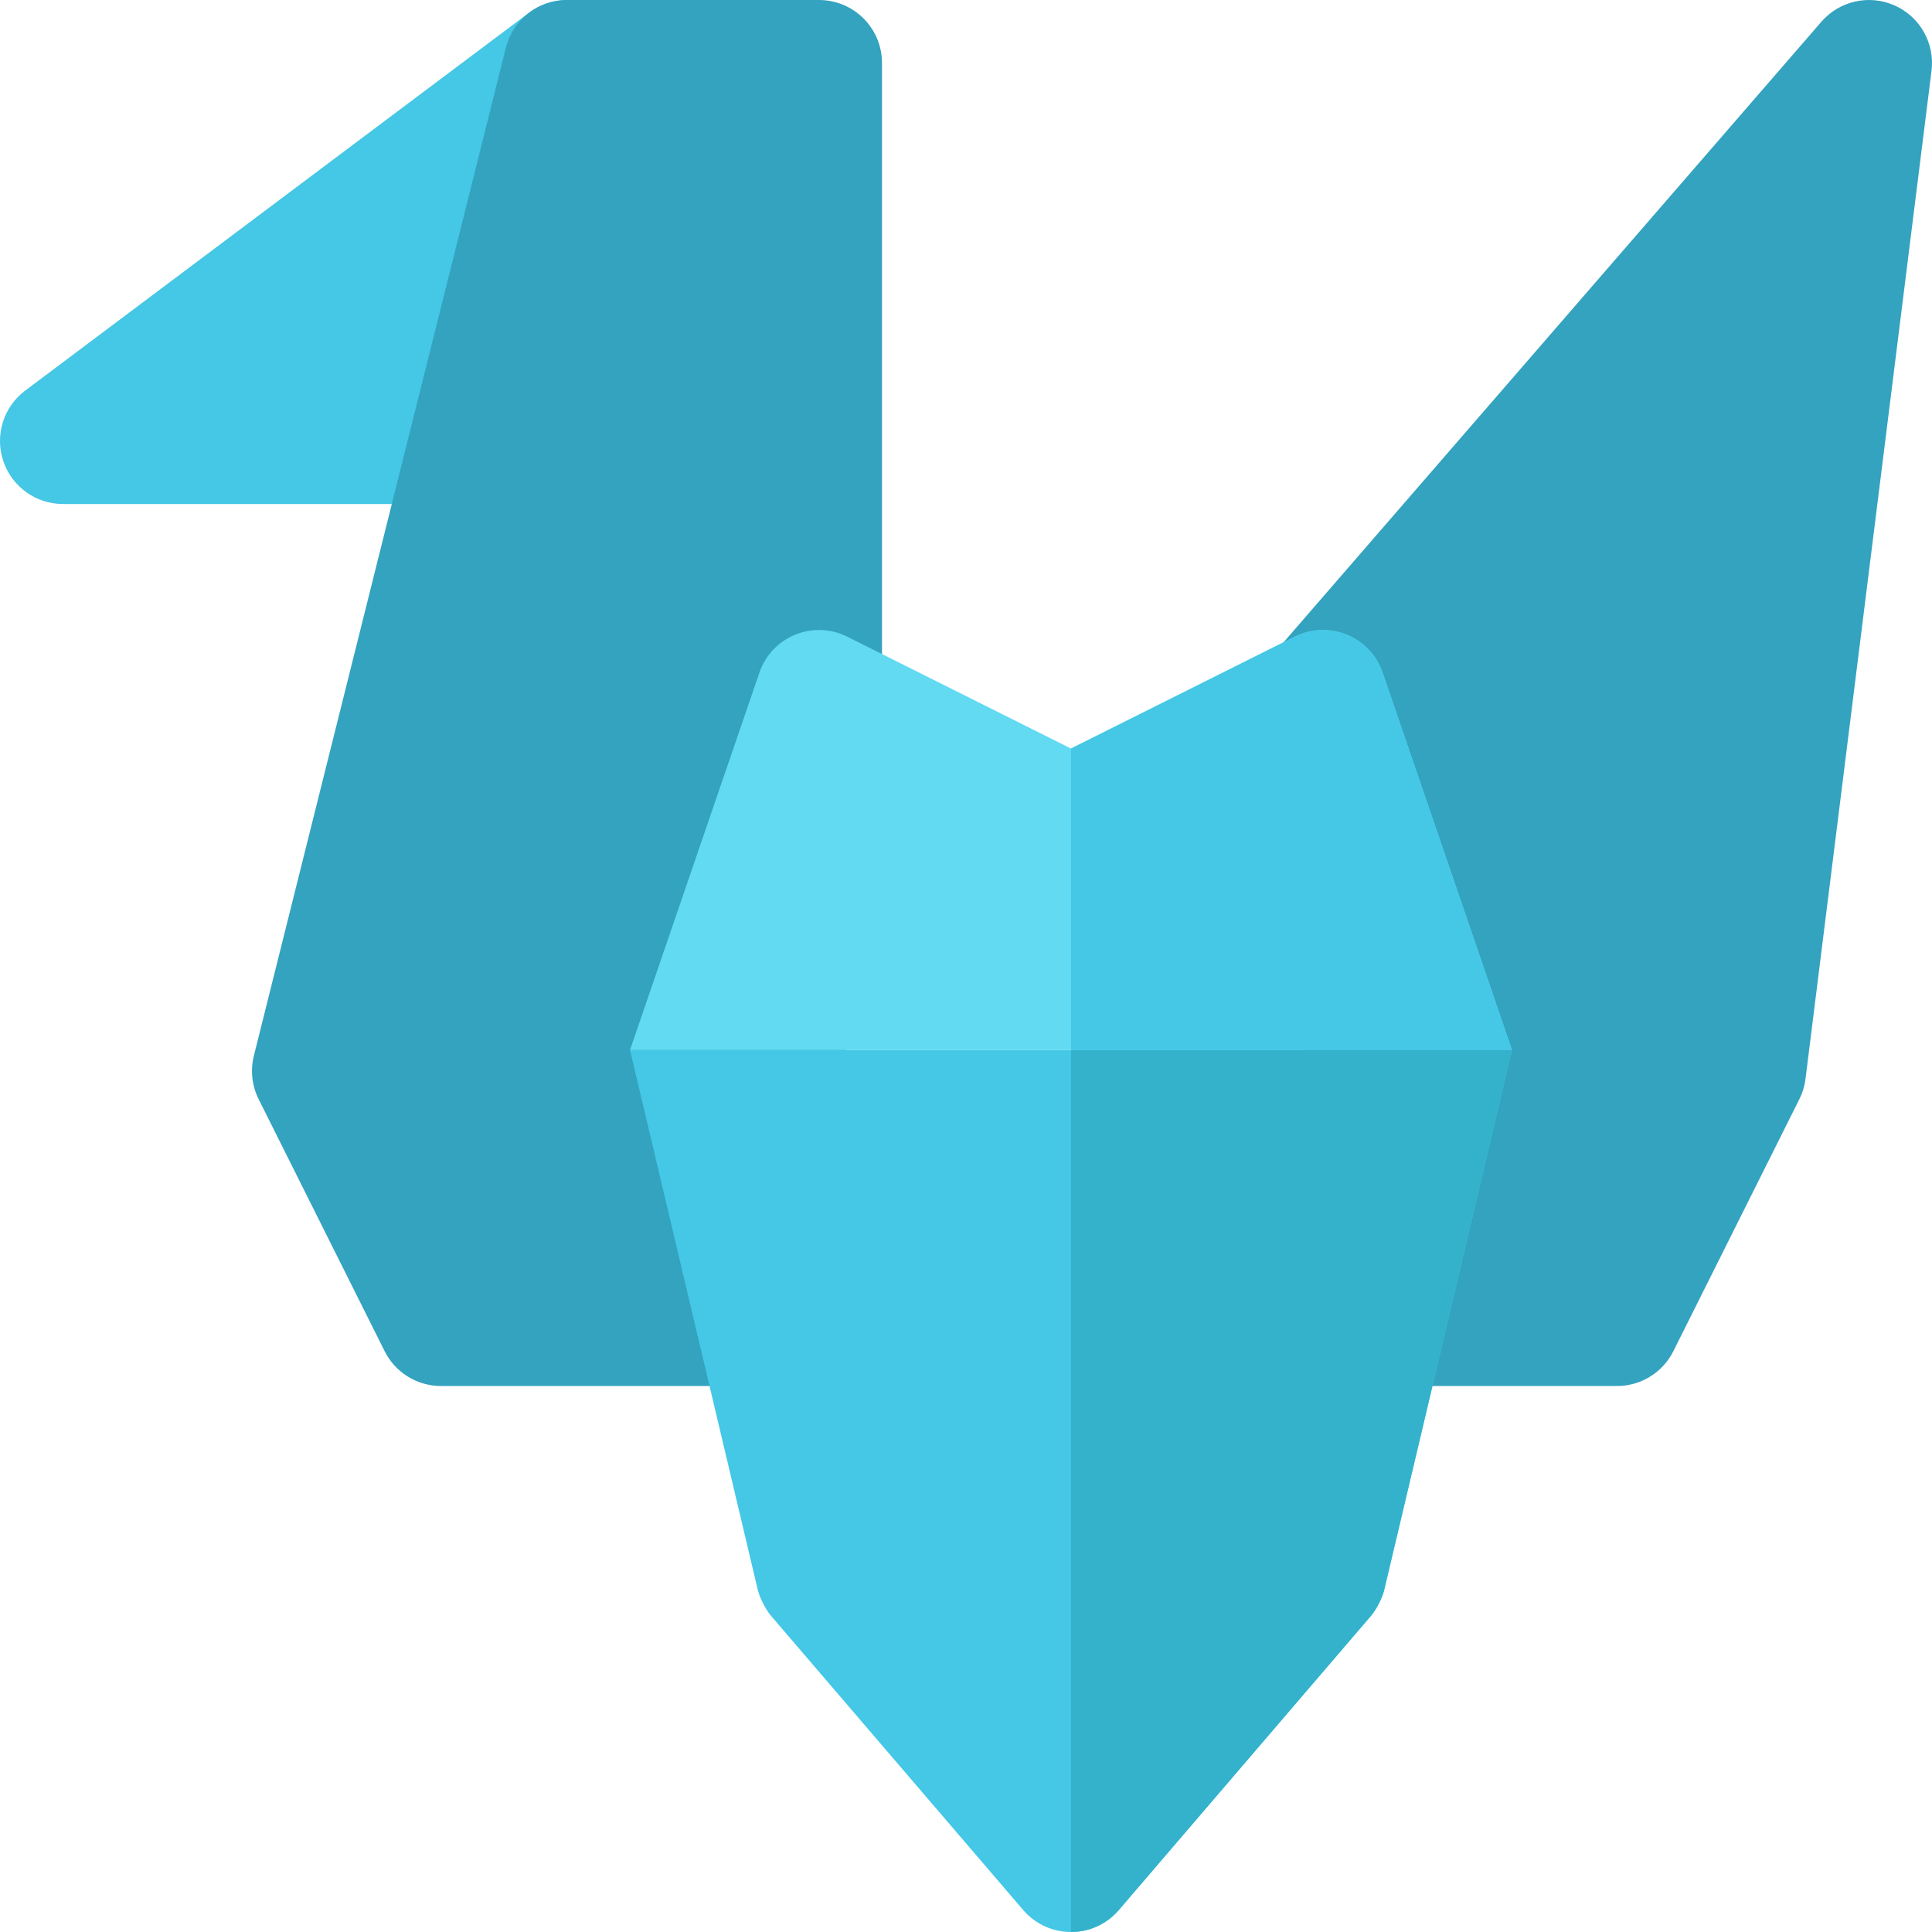 <?xml version="1.0" encoding="iso-8859-1"?>
<!-- Uploaded to: SVG Repo, www.svgrepo.com, Generator: SVG Repo Mixer Tools -->
<svg height="800px" width="800px" version="1.1" id="Layer_1" xmlns="http://www.w3.org/2000/svg" xmlns:xlink="http://www.w3.org/1999/xlink" 
	 viewBox="0 0 512 512" xml:space="preserve">
<path style="fill:#45C7E6;" d="M140.239,3.338L6.674,103.512c-5.75,4.315-8.087,11.821-5.816,18.636
	c2.272,6.821,8.653,11.419,15.837,11.419h108.522c9.217,0,16.696-7.473,16.696-16.696L163.62,6.68
	C158.087-0.695,147.641-2.178,140.239,3.338z"/>
<g>
	<path style="fill:#33A3BF;" d="M217.044,0.001h-66.783c-7.663,0-14.337,5.212-16.196,12.646l-66.783,267.13
		c-0.967,3.865-0.522,7.952,1.261,11.517l33.391,66.783c2.826,5.658,8.608,9.228,14.935,9.228h83.478
		c9.217,0,16.696-7.473,16.696-16.696l16.696-166.957V16.697C233.74,7.474,226.261,0.001,217.044,0.001z"/>
	<path style="fill:#33A3BF;" d="M502.098,1.446c-6.717-2.994-14.598-1.229-19.413,4.315L337.989,172.718l12.62,177.892
		c0,9.223,7.479,16.696,16.696,16.696h61.217c6.327,0,12.109-3.571,14.935-9.228l33.391-66.783c0.848-1.695,1.402-3.516,1.631-5.397
		l33.391-267.13C512.783,11.473,508.816,4.441,502.098,1.446z"/>
</g>
<path style="fill:#45C7E6;" d="M166.957,278.262l33.891,143.18c0.56,2.252,2.228,5.315,3.522,6.815l66.783,77.913
	c6.666,7.772,18.682,7.772,25.347,0l66.783-77.913c1.525-1.78,3.029-4.832,3.522-6.815l33.892-143.18H166.957z"/>
<path style="fill:#61DAF2;" d="M400.696,278.262l-34.249-99.886c-3.226-9.665-14.215-14.168-23.305-9.658l-59.315,29.657
	l-59.315-29.658c-9.104-4.529-20.086,0.013-23.305,9.658l-34.249,99.887H400.696z"/>
<path style="fill:#34B2CC;" d="M283.827,511.999c4.671,0,9.341-1.943,12.674-5.829l66.783-77.913
	c1.525-1.78,3.029-4.832,3.522-6.815l33.891-143.18h-116.87V511.999z"/>
<path style="fill:#45C7E6;" d="M400.696,278.262l-34.249-99.886c-3.226-9.665-14.215-14.168-23.305-9.658l-59.315,29.657v79.885
	h116.87V278.262z"/>
</svg>
